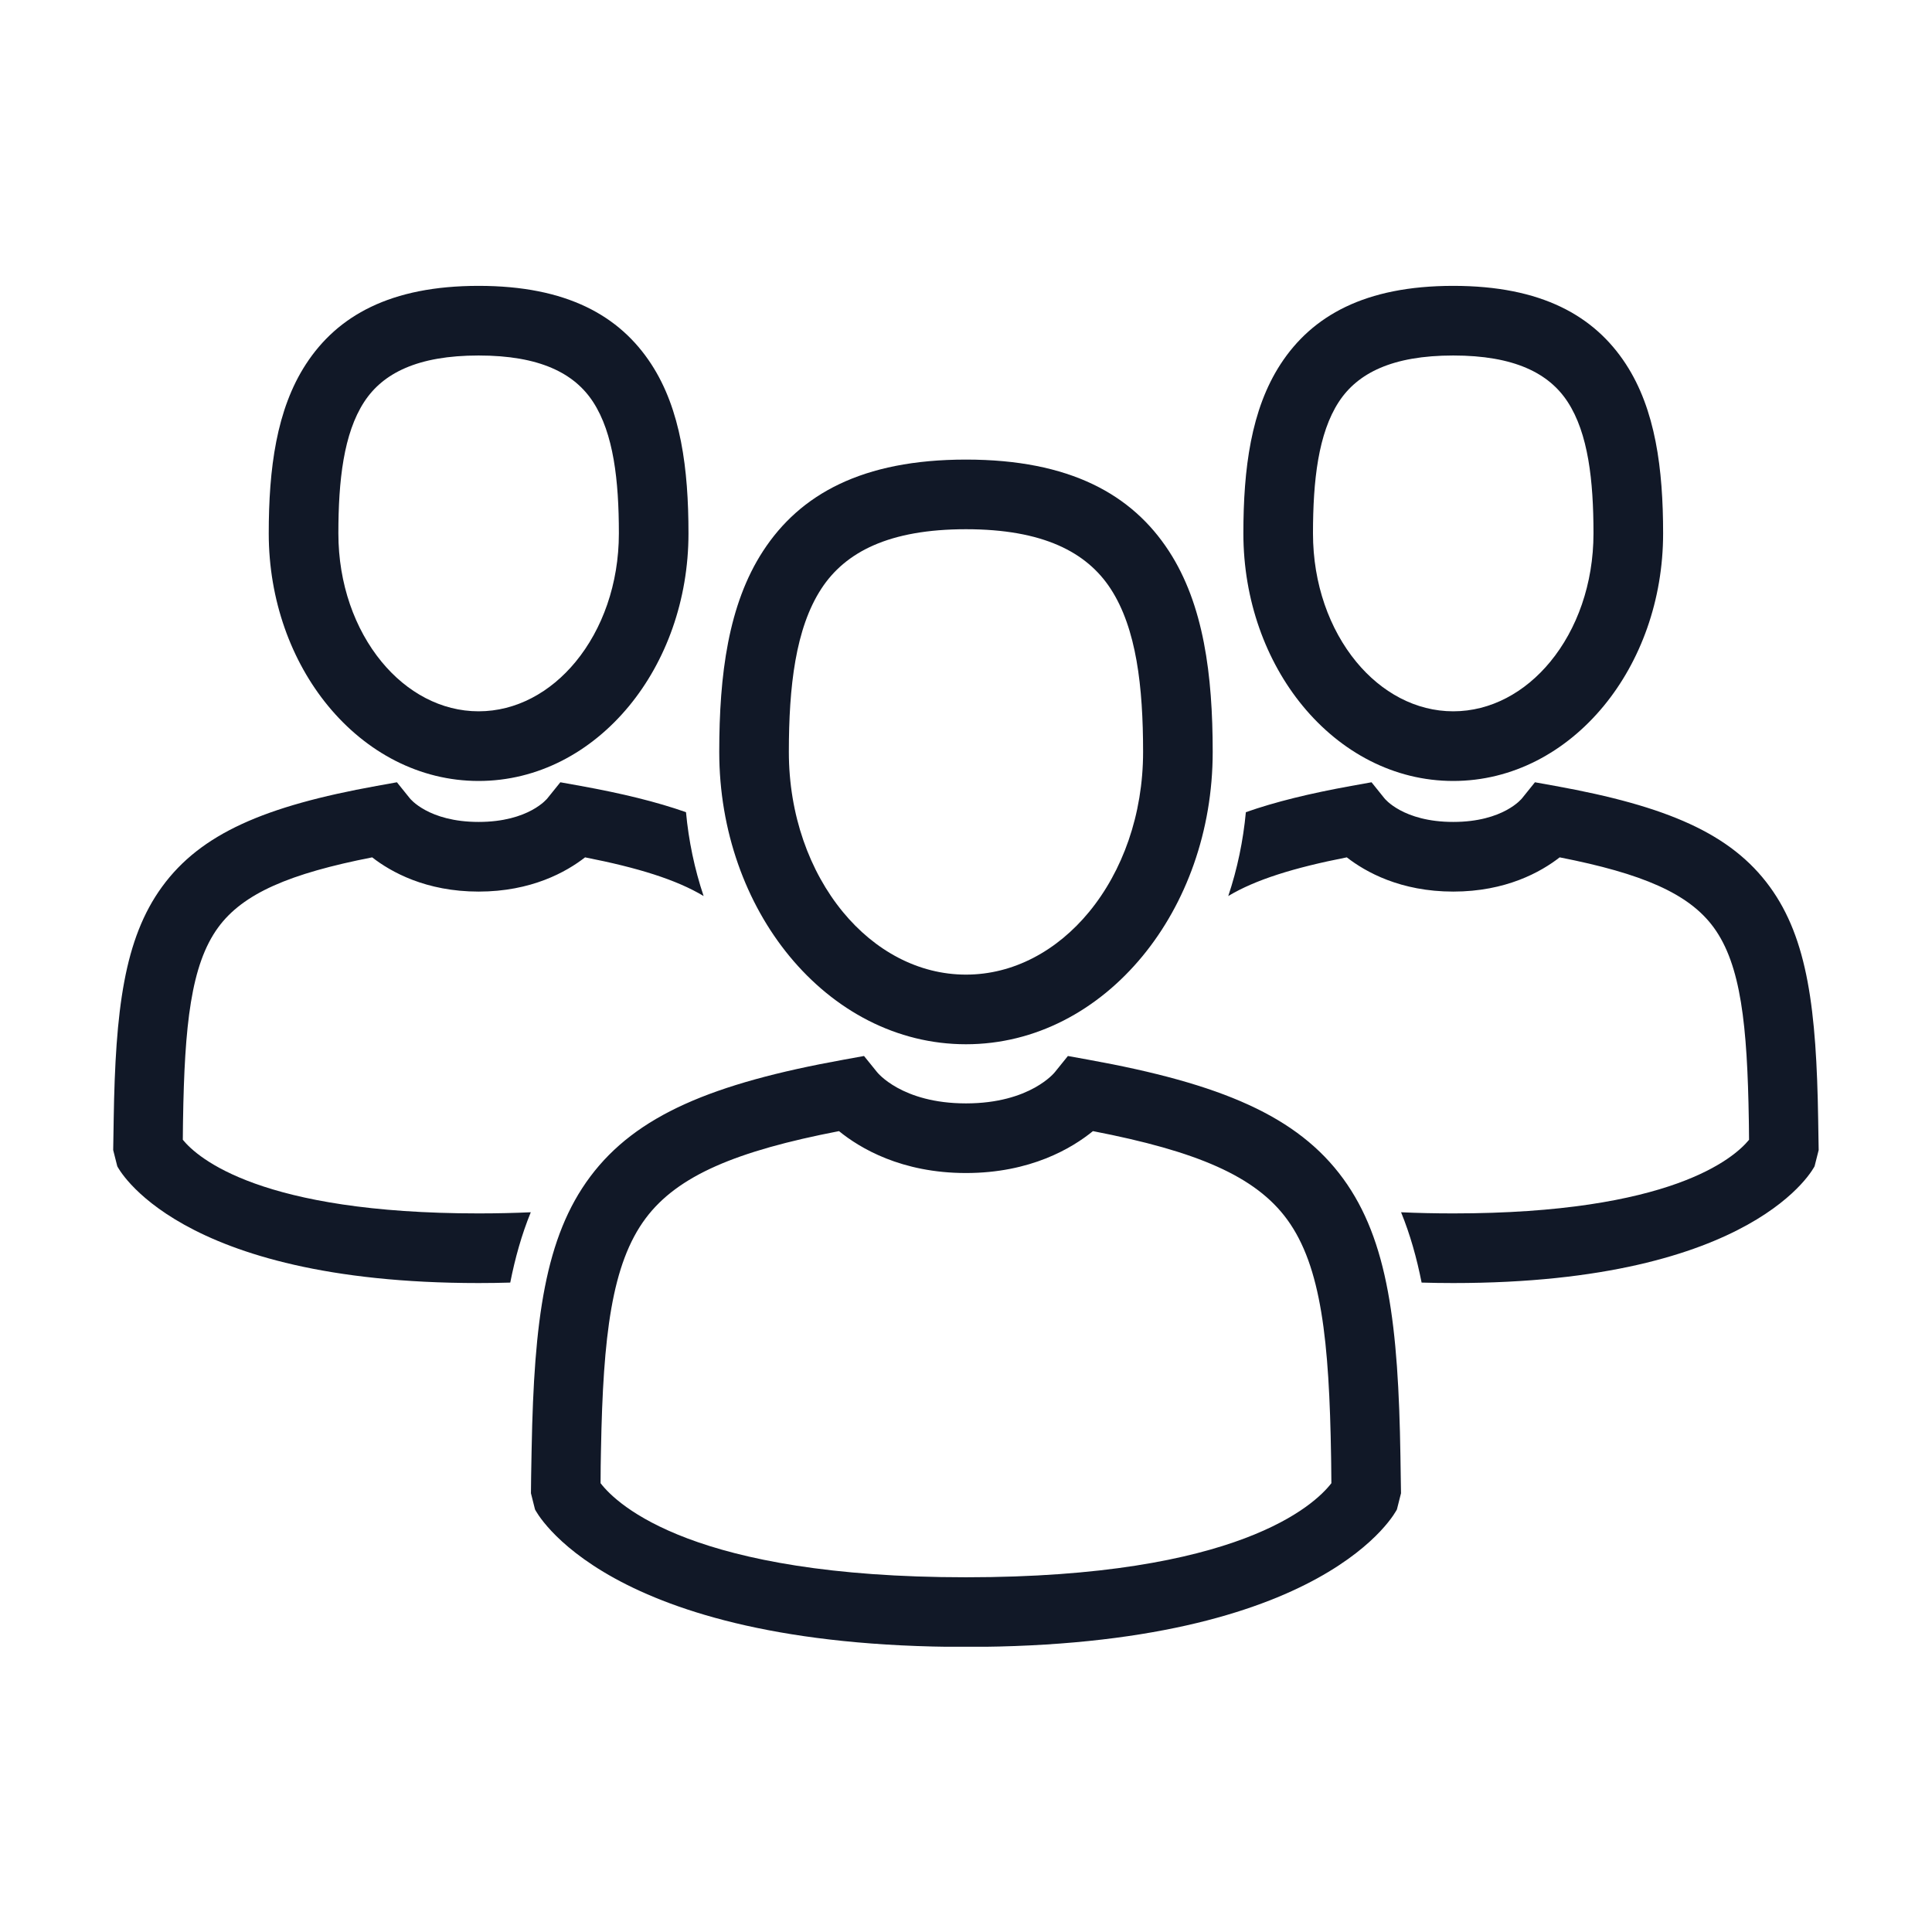 <svg xmlns="http://www.w3.org/2000/svg" xmlns:xlink="http://www.w3.org/1999/xlink" width="2000" viewBox="0 0 1500 1500" height="2000" preserveAspectRatio="xMidYMid meet"><defs><clipPath id="8257a96669"><path d="M 965 221.785 L 1292 221.785 L 1292 607 L 965 607 Z M 965 221.785 " clip-rule="nonzero"></path></clipPath><clipPath id="22441ce7b6"><path d="M 953 607 L 1412.16 607 L 1412.16 997 L 953 997 Z M 953 607 " clip-rule="nonzero"></path></clipPath><clipPath id="9612772987"><path d="M 412 819 L 1088 819 L 1088 1278.535 L 412 1278.535 Z M 412 819 " clip-rule="nonzero"></path></clipPath><clipPath id="84b259680b"><path d="M 208 221.785 L 535 221.785 L 535 607 L 208 607 Z M 208 221.785 " clip-rule="nonzero"></path></clipPath><clipPath id="b8dcb0e69e"><path d="M 87.66 607 L 547 607 L 547 997 L 87.66 997 Z M 87.66 607 " clip-rule="nonzero"></path></clipPath></defs><path stroke-linecap="butt" transform="matrix(0.352, 0, 0, -0.352, -114.783, 1615.413)" fill="none" stroke-linejoin="miter" d="M 2803.284 2099.926 C 2803.239 2108.082 2803.206 2108.981 2803.206 2107.383 L 2803.206 2106.484 C 2803.206 2104.687 2803.206 2101.757 2803.284 2099.926 Z M 2803.284 2099.926 " stroke="#212121" stroke-width="153.601" stroke-opacity="1" stroke-miterlimit="2.613"></path><g clip-path="url(#8257a96669)"><path fill="#111827" d="M 1128.297 552.258 C 1157.406 552.258 1184.059 537.574 1203.602 513.812 C 1224.359 488.605 1237.18 453.391 1237.18 414.133 C 1237.18 373.059 1233.098 336.512 1217.141 312.035 C 1202.629 289.773 1175.715 276.008 1128.297 276.008 C 1080.863 276.008 1053.953 289.773 1039.438 312.035 C 1023.496 336.512 1019.398 373.059 1019.398 414.133 C 1019.398 453.391 1032.238 488.605 1052.977 513.812 C 1072.523 537.574 1099.172 552.258 1128.297 552.258 Z M 1245.195 548.023 C 1215.547 584.051 1174.23 606.34 1128.297 606.34 C 1082.348 606.34 1041.035 584.051 1011.387 548.023 C 982.949 513.469 965.355 466.109 965.355 414.133 C 965.355 364 971.254 317.977 994.262 282.676 C 1018.727 245.152 1059.781 221.941 1128.297 221.941 C 1196.801 221.941 1237.855 245.152 1262.32 282.676 C 1285.328 317.977 1291.238 364 1291.238 414.133 C 1291.238 466.109 1273.633 513.469 1245.195 548.023 " fill-opacity="1" fill-rule="nonzero"></path></g><g clip-path="url(#22441ce7b6)"><path fill="#111827" d="M 1357.789 869.965 C 1356.621 795.988 1351.699 749.141 1330.547 720.125 C 1311.223 693.613 1274.883 678.199 1210.93 665.645 C 1196.387 676.977 1169.227 692.227 1128.297 692.227 C 1087.352 692.227 1060.191 676.977 1045.652 665.645 C 1004.461 673.73 974.73 683 953.617 695.676 C 960.668 674.637 965.219 652.719 967.281 630.582 C 990.109 622.539 1017.09 615.977 1049.102 610.188 L 1064.852 607.355 L 1074.859 619.801 C 1074.898 619.855 1089.195 638.145 1128.297 638.145 C 1167.371 638.145 1181.668 619.855 1181.707 619.801 L 1191.727 607.355 L 1207.465 610.188 C 1294.125 625.836 1343.949 647.164 1374.035 688.445 C 1403.57 728.953 1410.281 784.191 1411.625 869.113 L 1411.68 872.84 C 1411.848 882.672 1412.012 892.406 1412.012 892.902 L 1408.836 905.469 C 1408.699 905.73 1363.629 996.156 1128.297 996.156 C 1119.859 996.156 1111.695 996.031 1103.734 995.797 C 1099.996 976.902 1094.871 958.492 1087.793 941.195 C 1100.465 941.77 1113.934 942.086 1128.297 942.086 C 1297.258 942.086 1346.297 899.199 1357.953 884.914 C 1357.926 878.547 1357.887 876.141 1357.844 873.68 L 1357.789 869.965 " fill-opacity="1" fill-rule="nonzero"></path></g><path fill="#111827" d="M 749.98 756.688 C 786.992 756.688 820.793 738.098 845.531 708.051 C 871.453 676.551 887.492 632.645 887.492 583.789 C 887.492 533.117 882.34 487.863 862.285 457.105 C 843.676 428.559 809.602 410.887 749.98 410.887 C 690.344 410.887 656.285 428.559 637.672 457.105 C 617.605 487.863 612.465 533.117 612.465 583.789 C 612.465 632.645 628.504 676.551 654.43 708.051 C 679.156 738.098 712.965 756.688 749.98 756.688 Z M 887.109 742.266 C 852.293 784.59 803.832 810.754 749.98 810.754 C 696.129 810.754 647.664 784.59 612.852 742.277 C 579.219 701.41 558.422 645.363 558.422 583.789 C 558.422 524.043 565.379 469.328 592.496 427.746 C 621.055 383.922 669.258 356.82 749.98 356.82 C 830.688 356.82 878.891 383.922 907.465 427.746 C 934.582 469.328 941.535 524.043 941.535 583.789 C 941.535 645.363 920.742 701.41 887.109 742.266 " fill-opacity="1" fill-rule="nonzero"></path><g clip-path="url(#9612772987)"><path fill="#111827" d="M 1033.461 1131.504 C 1032.031 1040.805 1025.875 983.203 999.387 946.871 C 974.785 913.102 929.059 893.797 848.555 878.203 C 832.352 891.418 800.078 910.734 749.98 910.734 C 699.883 910.734 667.609 891.418 651.391 878.203 C 571.77 893.617 526.152 912.703 501.355 945.812 C 474.816 981.277 468.246 1037.27 466.609 1125.258 L 466.539 1128.52 C 466.418 1134.898 466.309 1140.645 466.281 1151.551 C 479.309 1168.449 538.48 1224.594 749.98 1224.594 C 961.48 1224.594 1020.648 1168.449 1033.68 1151.551 C 1033.652 1143.41 1033.598 1139.793 1033.527 1136.176 Z M 1042.891 915.191 C 1077.746 963.031 1085.688 1029.004 1087.297 1130.664 L 1087.367 1135.34 C 1087.559 1146.488 1087.738 1157.422 1087.738 1159.359 L 1084.562 1171.93 C 1084.398 1172.23 1031.371 1278.66 749.98 1278.66 C 468.59 1278.66 415.547 1172.23 415.383 1171.93 L 412.223 1159.359 C 412.223 1153.352 412.441 1141.348 412.703 1127.68 L 412.773 1124.406 C 414.629 1025.113 423.137 960.457 458.293 913.5 C 493.852 866.02 552.938 841.172 655.129 822.719 L 670.824 819.871 L 680.887 832.316 C 680.941 832.398 699.91 856.668 749.98 856.668 C 800.039 856.668 819.02 832.398 819.074 832.316 L 829.121 819.871 L 844.832 822.719 C 948.188 841.379 1007.457 866.598 1042.891 915.191 " fill-opacity="1" fill-rule="nonzero"></path></g><g clip-path="url(#84b259680b)"><path fill="#111827" d="M 371.594 552.258 C 342.484 552.258 315.832 537.574 296.289 513.812 C 275.547 488.605 262.711 453.391 262.711 414.133 C 262.711 373.059 266.793 336.512 282.75 312.035 C 297.262 289.773 324.176 276.008 371.594 276.008 C 419.027 276.008 445.938 289.773 460.453 312.035 C 476.41 336.512 480.492 373.059 480.492 414.133 C 480.492 453.391 467.652 488.605 446.914 513.812 C 427.367 537.574 400.719 552.258 371.594 552.258 Z M 254.695 548.023 C 284.344 584.051 325.66 606.34 371.594 606.34 C 417.543 606.34 458.855 584.051 488.504 548.023 C 516.941 513.469 534.535 466.109 534.535 414.133 C 534.535 364 528.637 317.977 505.629 282.676 C 481.164 245.152 440.109 221.941 371.594 221.941 C 303.09 221.941 262.035 245.152 237.57 282.676 C 214.562 317.977 208.652 364 208.652 414.133 C 208.652 466.109 226.258 513.469 254.695 548.023 " fill-opacity="1" fill-rule="nonzero"></path></g><g clip-path="url(#b8dcb0e69e)"><path fill="#111827" d="M 142.102 869.965 C 143.27 795.988 148.191 749.141 169.344 720.125 C 188.668 693.613 225.008 678.199 288.961 665.645 C 303.504 676.977 330.664 692.227 371.594 692.227 C 412.539 692.227 439.699 676.977 454.238 665.645 C 495.43 673.73 525.16 683 546.285 695.676 C 539.223 674.637 534.66 652.719 532.609 630.582 C 509.781 622.539 482.801 615.977 450.789 610.188 L 435.051 607.355 L 425.02 619.801 C 424.992 619.855 410.695 638.145 371.594 638.145 C 332.52 638.145 318.223 619.855 318.184 619.801 L 308.164 607.355 L 292.426 610.188 C 205.766 625.836 155.941 647.164 125.855 688.445 C 96.32 728.953 89.609 784.191 88.266 869.113 L 88.211 872.84 C 88.043 882.672 87.879 892.406 87.879 892.902 L 91.055 905.469 C 91.191 905.73 136.273 996.156 371.594 996.156 C 380.031 996.156 388.195 996.031 396.156 995.797 C 399.895 976.902 405.02 958.492 412.098 941.195 C 399.426 941.77 385.957 942.086 371.594 942.086 C 202.633 942.086 153.594 899.199 141.938 884.914 C 141.965 878.547 142.004 876.141 142.047 873.68 L 142.102 869.965 " fill-opacity="1" fill-rule="nonzero"></path></g></svg>